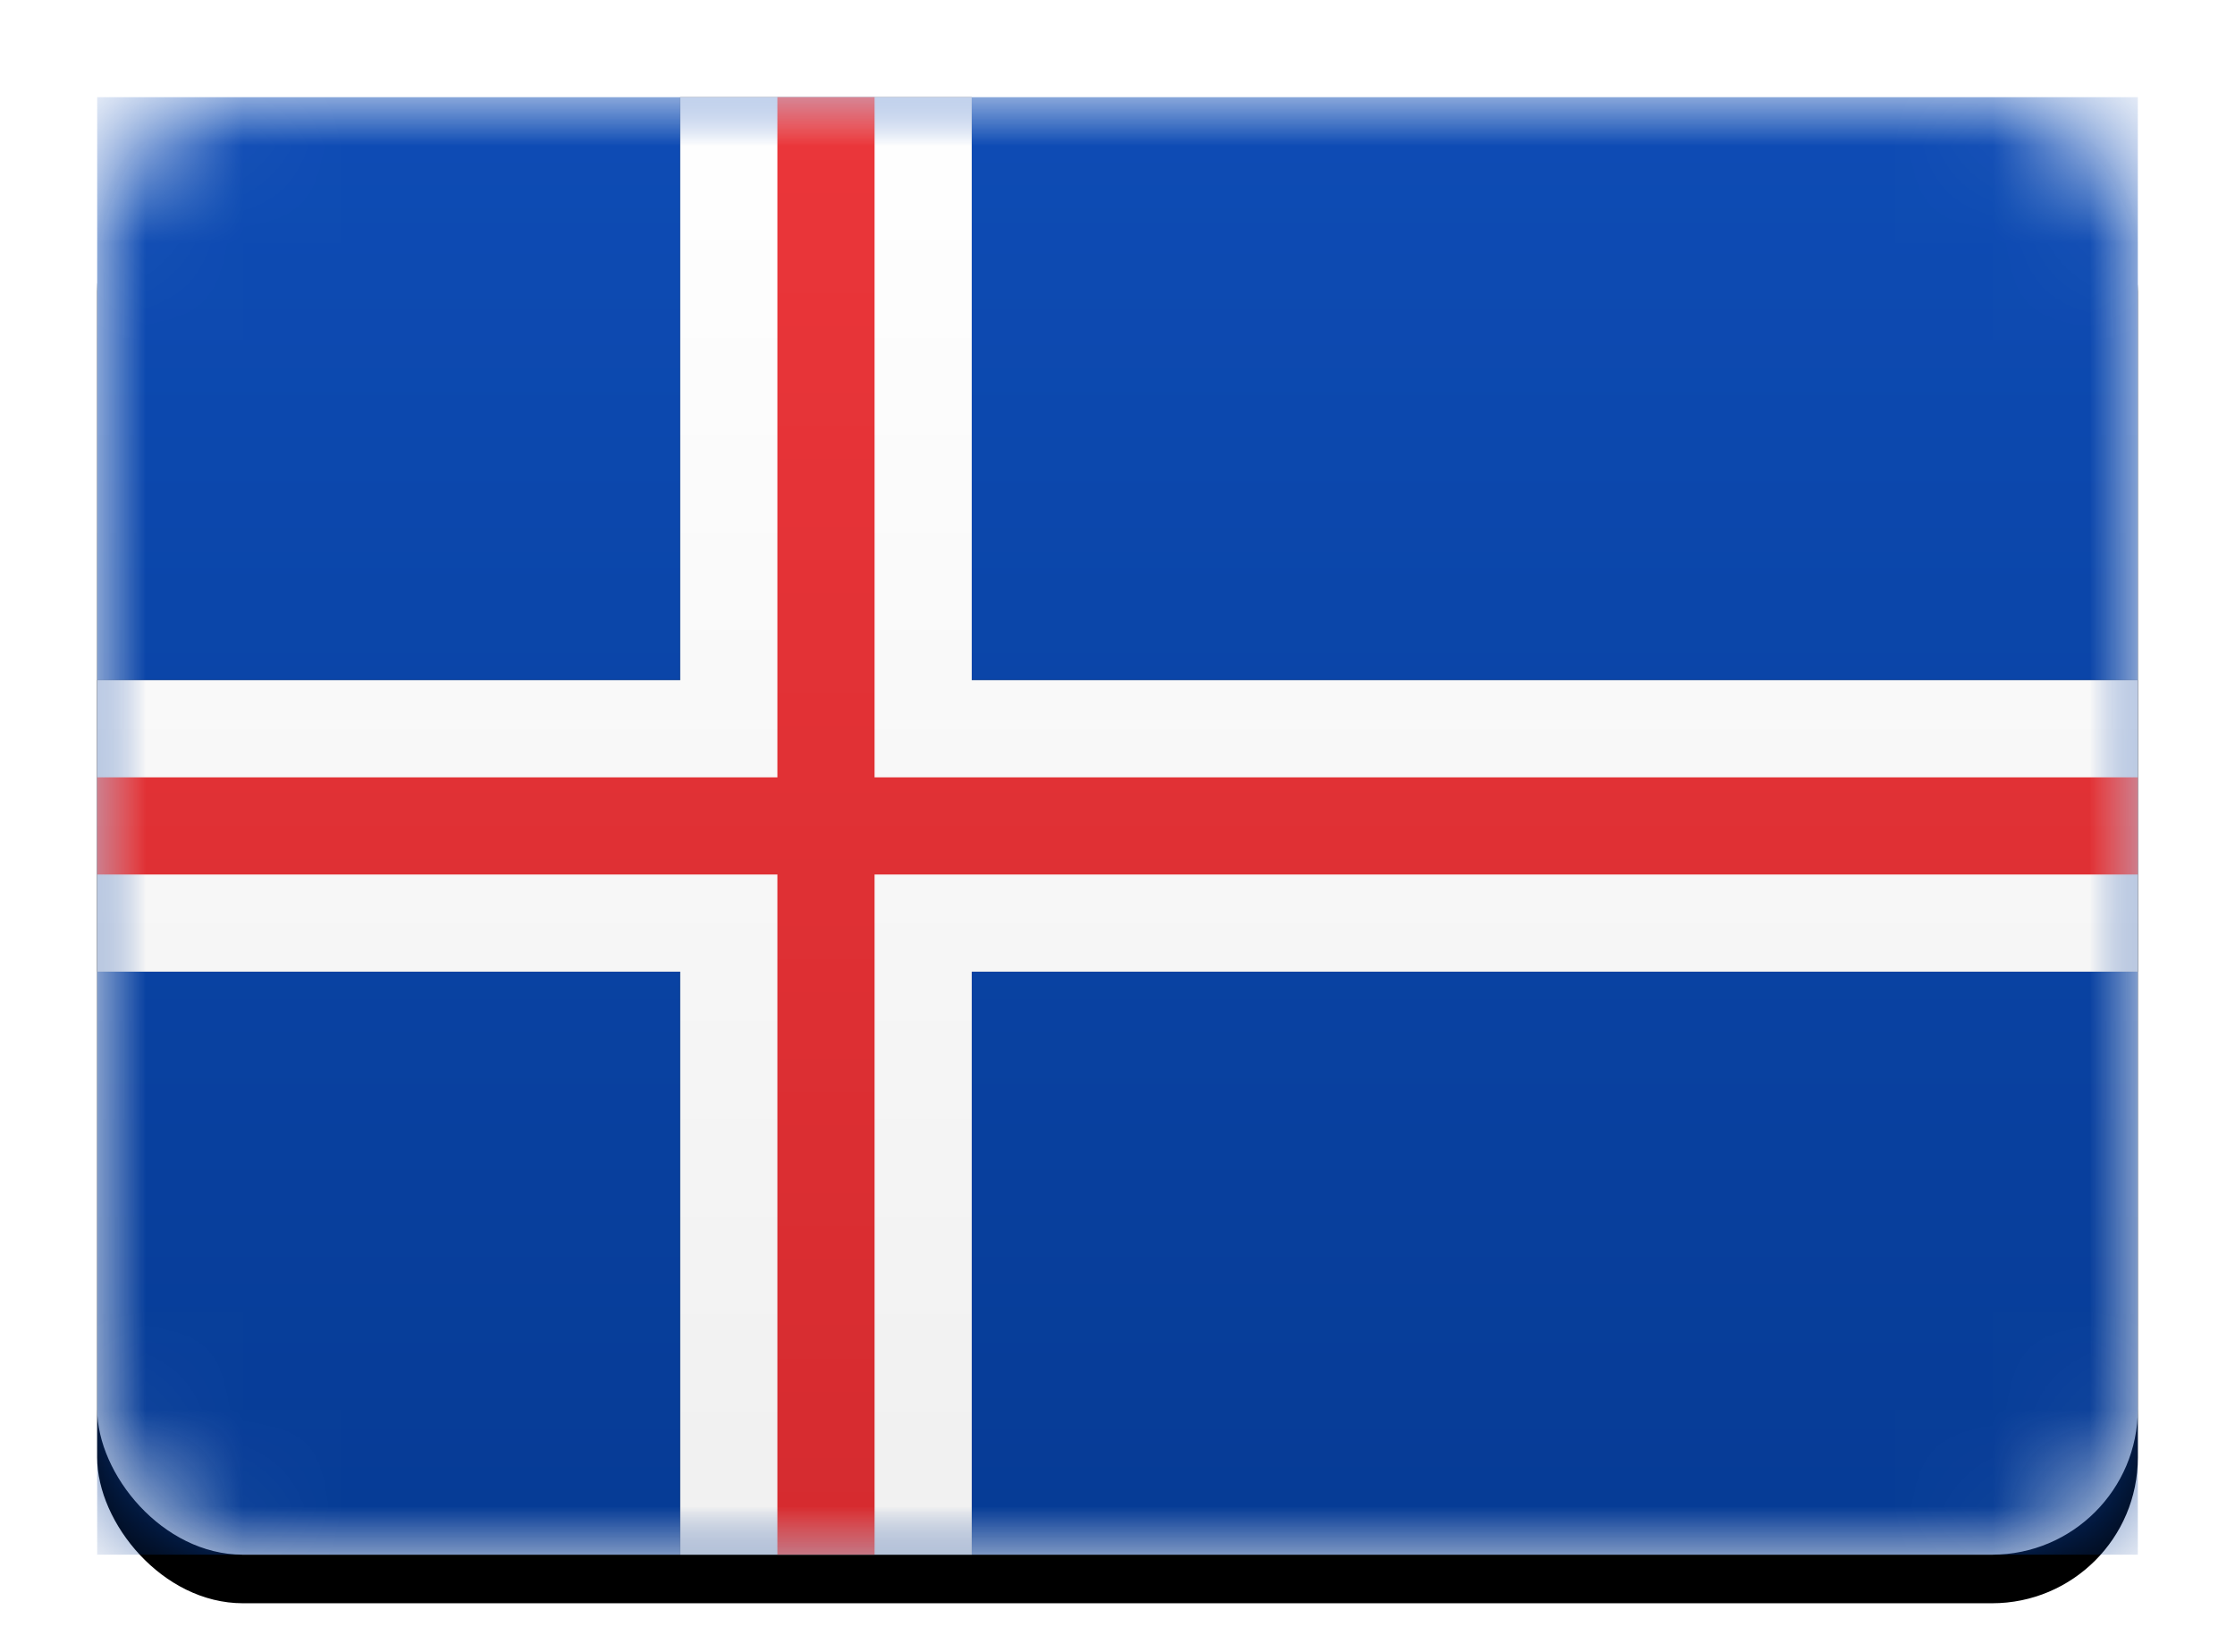 <?xml version="1.0" encoding="UTF-8" standalone="yes"?>
<svg width="23px" height="17px" viewBox="0 0 23 17" version="1.1" xmlns="http://www.w3.org/2000/svg" xmlns:xlink="http://www.w3.org/1999/xlink">
  <!-- Generator: Sketch 3.7.2 (28276) - http://www.bohemiancoding.com/sketch -->
  <title>IS</title>
  <desc>Created with Sketch.</desc>
  <defs>
    <linearGradient x1="50%" y1="0%" x2="50%" y2="100%" id="linearGradient-1">
      <stop stop-color="#FFFFFF" offset="0%"></stop>
      <stop stop-color="#F0F0F0" offset="100%"></stop>
    </linearGradient>
    <rect id="path-2" x="0" y="0" width="21" height="15" rx="1.5"></rect>
    <filter x="-50%" y="-50%" width="200%" height="200%" filterUnits="objectBoundingBox" id="filter-4">
      <feOffset dx="0" dy="0.5" in="SourceAlpha" result="shadowOffsetOuter1"></feOffset>
      <feGaussianBlur stdDeviation="0.5" in="shadowOffsetOuter1" result="shadowBlurOuter1"></feGaussianBlur>
      <feColorMatrix values="0 0 0 0 0   0 0 0 0 0   0 0 0 0 0  0 0 0 0.16 0" type="matrix" in="shadowBlurOuter1"></feColorMatrix>
    </filter>
    <linearGradient x1="50%" y1="0%" x2="50%" y2="100%" id="linearGradient-5">
      <stop stop-color="#0E4CB5" offset="0%"></stop>
      <stop stop-color="#063B95" offset="100%"></stop>
    </linearGradient>
    <polygon id="path-6" points="0 9 6 9 6 15 9 15 9 9 21 9 21 6 9 6 9 0 6 0 6 6 0 6"></polygon>
    <filter x="-50%" y="-50%" width="200%" height="200%" filterUnits="objectBoundingBox" id="filter-7">
      <feMorphology radius="0.25" operator="dilate" in="SourceAlpha" result="shadowSpreadOuter1"></feMorphology>
      <feOffset dx="0" dy="0" in="shadowSpreadOuter1" result="shadowOffsetOuter1"></feOffset>
      <feColorMatrix values="0 0 0 0 0   0 0 0 0 0   0 0 0 0 0  0 0 0 0.06 0" type="matrix" in="shadowOffsetOuter1"></feColorMatrix>
    </filter>
    <linearGradient x1="50%" y1="0%" x2="50%" y2="100%" id="linearGradient-8">
      <stop stop-color="#EB363A" offset="0%"></stop>
      <stop stop-color="#D52B2F" offset="100%"></stop>
    </linearGradient>
    <rect id="path-9" x="0" y="0" width="21" height="15" rx="1.5"></rect>
  </defs>
  <g id="Flag-Kit" stroke="none" stroke-width="1" fill="none" fill-rule="evenodd">
    <g id="IS">
      <g id="Rectangle-1-Copy" transform="translate(1, 1)">
        <mask id="mask-3" fill="white">
          <use xlink:href="#path-2"></use>
        </mask>
        <g id="Mask">
          <use fill="black" fill-opacity="1" filter="url(#filter-4)" xlink:href="#path-2"></use>
          <use fill="url(#linearGradient-1)" fill-rule="evenodd" xlink:href="#path-2"></use>
        </g>
        <rect id="Mask-Copy" fill="url(#linearGradient-5)" mask="url(#mask-3)" x="0" y="0" width="21" height="15"></rect>
        <g id="Rectangle-2" mask="url(#mask-3)">
          <use fill="black" fill-opacity="1" filter="url(#filter-7)" xlink:href="#path-6"></use>
          <use fill="url(#linearGradient-1)" fill-rule="evenodd" xlink:href="#path-6"></use>
        </g>
        <polygon id="Rectangle-2" fill="url(#linearGradient-8)" mask="url(#mask-3)" points="0 8 7 8 7 15 8 15 8 8 21 8 21 7 8 7 8 0 7 0 7 7 0 7"></polygon>
        <mask id="mask-10" fill="white">
          <use xlink:href="#path-9"></use>
        </mask>
        <g id="Depth"></g>
      </g>
    </g>
  </g>
</svg>